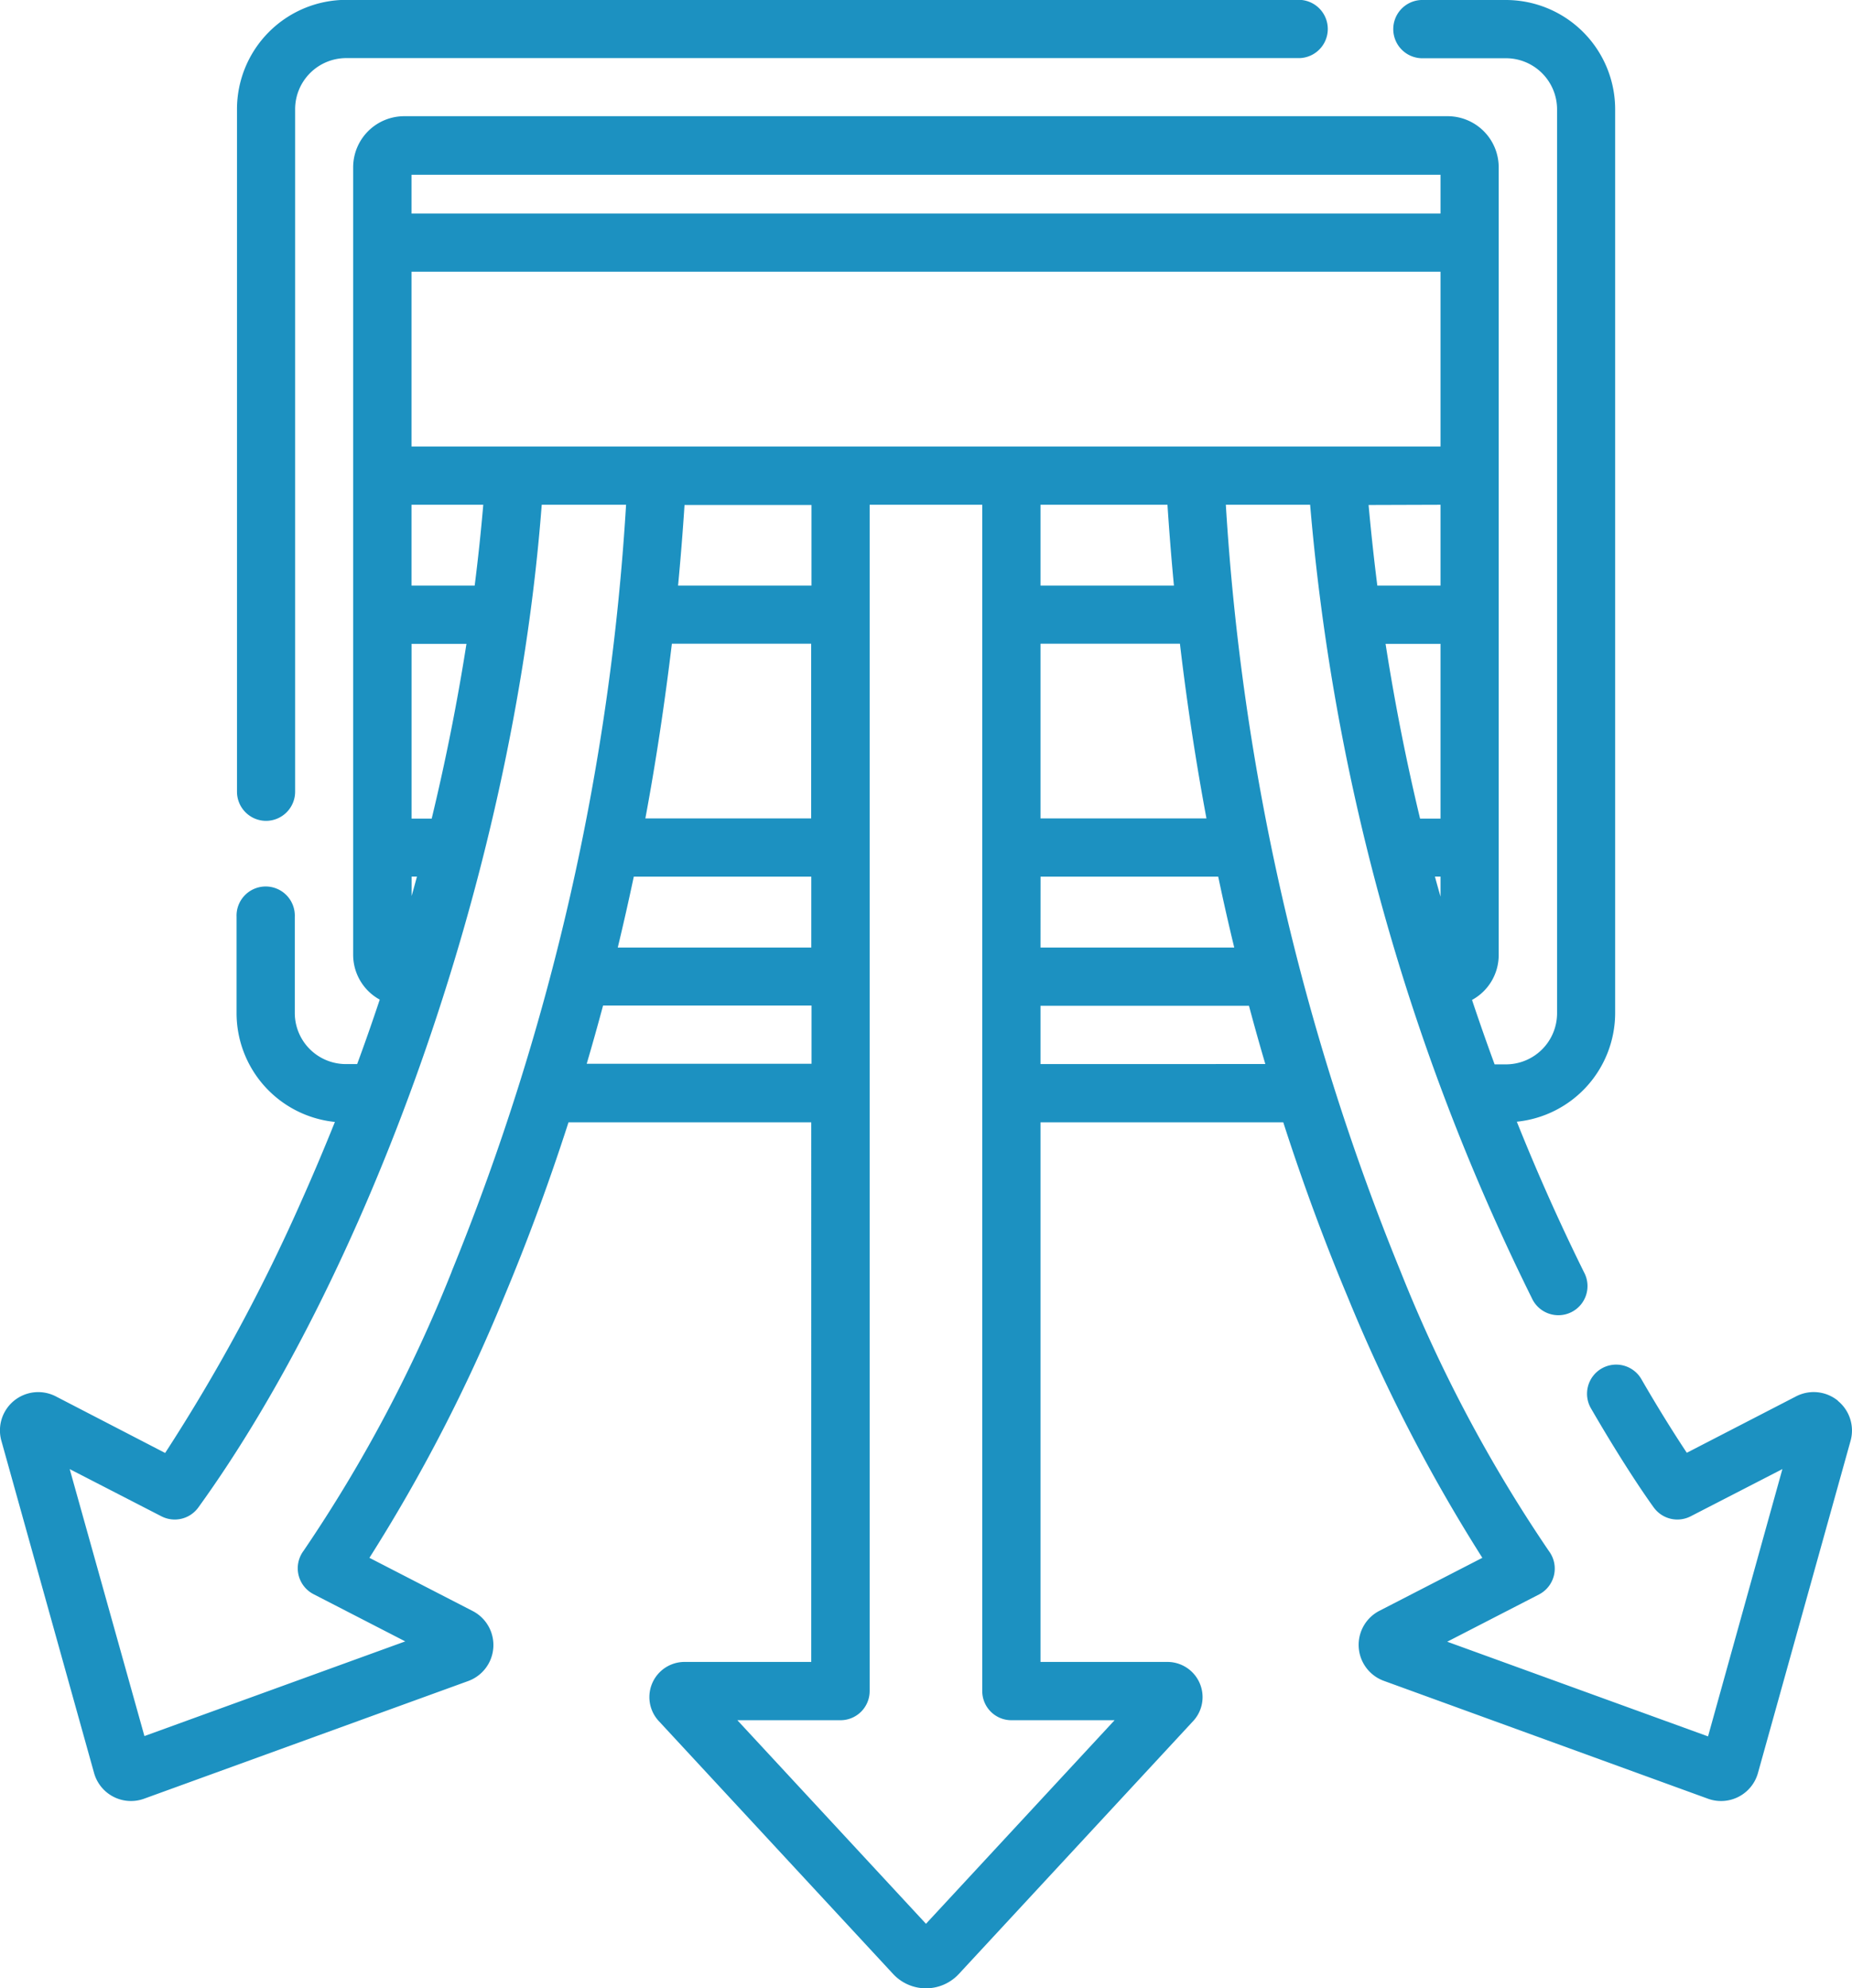 <svg xmlns="http://www.w3.org/2000/svg" width="39.855" height="42.779" viewBox="0 0 39.855 42.779">
  <g id="air-conditioning" transform="translate(442.5 240.113)">
    <g id="Group_933" data-name="Group 933" transform="translate(-442.5 -240.113)">
      <path id="Path_1152" data-name="Path 1152" d="M79.124,17.661a.627.627,0,0,0,.627-.627V2.35a1.1,1.1,0,0,1,1.1-1.1h20.521a.627.627,0,0,0,0-1.253H80.847A2.353,2.353,0,0,0,78.5,2.35V17.034A.627.627,0,0,0,79.124,17.661Z" transform="translate(-73.4 0)" fill="#1c91c1"/>
      <path id="Path_1153" data-name="Path 1153" d="M57.052,30.137a.824.824,0,0,0-.9-.094L53.8,31.257c-.225-.339-.564-.869-.97-1.571a.627.627,0,1,0-1.085.628c.787,1.359,1.324,2.093,1.347,2.124a.627.627,0,0,0,.791.186l1.974-1.016-1.6,5.751-5.613-2.037,1.974-1.016a.627.627,0,0,0,.216-.932,31.193,31.193,0,0,1-3.189-6.007A51.944,51.944,0,0,1,43.88,10.86h1.814a47.417,47.417,0,0,0,4.77,17.067.627.627,0,1,0,1.123-.556c-.464-.937-.958-2.021-1.445-3.237A2.354,2.354,0,0,0,52.258,21.8V2.35A2.353,2.353,0,0,0,49.908,0H48.135a.627.627,0,1,0,0,1.253h1.773a1.1,1.1,0,0,1,1.1,1.1V21.8a1.1,1.1,0,0,1-1.1,1.1h-.244q-.247-.67-.486-1.386a1.1,1.1,0,0,0,.574-.963V3.6a1.1,1.1,0,0,0-1.1-1.1H26.2a1.1,1.1,0,0,0-1.1,1.1V20.545a1.1,1.1,0,0,0,.572.962q-.24.721-.486,1.387h-.242a1.1,1.1,0,0,1-1.1-1.1V19.725a.627.627,0,1,0-1.253,0V21.8a2.354,2.354,0,0,0,2.116,2.339c-.241.6-.48,1.162-.709,1.675a38.53,38.53,0,0,1-2.944,5.447L18.7,30.043A.824.824,0,0,0,17.53,31l1.994,7.145A.825.825,0,0,0,20.6,38.7l6.973-2.531h0a.824.824,0,0,0,.1-1.507L25.45,33.517a35.726,35.726,0,0,0,2.9-5.618c.444-1.059.921-2.315,1.384-3.752h5.224V35.757H32.231a.757.757,0,0,0-.555,1.271l5.043,5.442a.965.965,0,0,0,1.416,0l5.043-5.442a.757.757,0,0,0-.555-1.271H39.892V24.147h5.224c.463,1.437.94,2.693,1.384,3.752a35.733,35.733,0,0,0,2.9,5.618l-2.217,1.141a.824.824,0,0,0,.1,1.507L54.256,38.7a.824.824,0,0,0,1.075-.553L57.324,31a.823.823,0,0,0-.273-.86ZM43.467,17.609H39.892v-3.76h3c.155,1.317.349,2.571.571,3.76Zm-3.574,1.253h3.823q.165.784.345,1.525H39.892ZM42.763,12.6H39.892V10.86h2.732Q42.682,11.744,42.763,12.6ZM26.356,9.607V5.847H48.5v3.76Zm5.6,4.242h3v3.76H31.388C31.61,16.42,31.8,15.166,31.959,13.849Zm-.82,5.013h3.823v1.525H30.794Q30.973,19.645,31.139,18.862ZM34.963,12.6H32.092q.081-.852.139-1.735h2.732Zm-8.171,5.013h-.435v-3.76h1.181C27.332,15.167,27.077,16.423,26.791,17.609Zm.923-5.013H26.356V10.86H27.9Q27.824,11.743,27.715,12.6Zm19.6,1.253H48.5v3.76H48.06C47.773,16.417,47.521,15.162,47.317,13.849ZM48.5,10.86V12.6H47.14q-.108-.853-.188-1.735Zm-.118,8H48.5v.431Q48.439,19.079,48.38,18.862ZM48.5,3.76v.834H26.356V3.76Zm-22.142,15.1h.115c-.038.14-.076.28-.115.418Zm.862,8.5a31.2,31.2,0,0,1-3.188,6.007.627.627,0,0,0,.215.932l1.974,1.016-5.613,2.037L19,31.608l1.974,1.016a.627.627,0,0,0,.791-.186c3.511-4.852,6.767-13.367,7.393-21.578h1.815a51.945,51.945,0,0,1-3.757,16.506Zm2.906-4.473q.179-.608.352-1.253h4.486v1.253ZM41.486,37.011l-4.059,4.38-4.059-4.38h2.22a.627.627,0,0,0,.627-.627V10.86h2.423V36.384a.627.627,0,0,0,.627.627ZM39.892,22.894V21.64h4.486q.172.645.352,1.253Z" transform="translate(-17.5 0)" fill="#1c91c1"/>
    </g>
  </g>
</svg>

